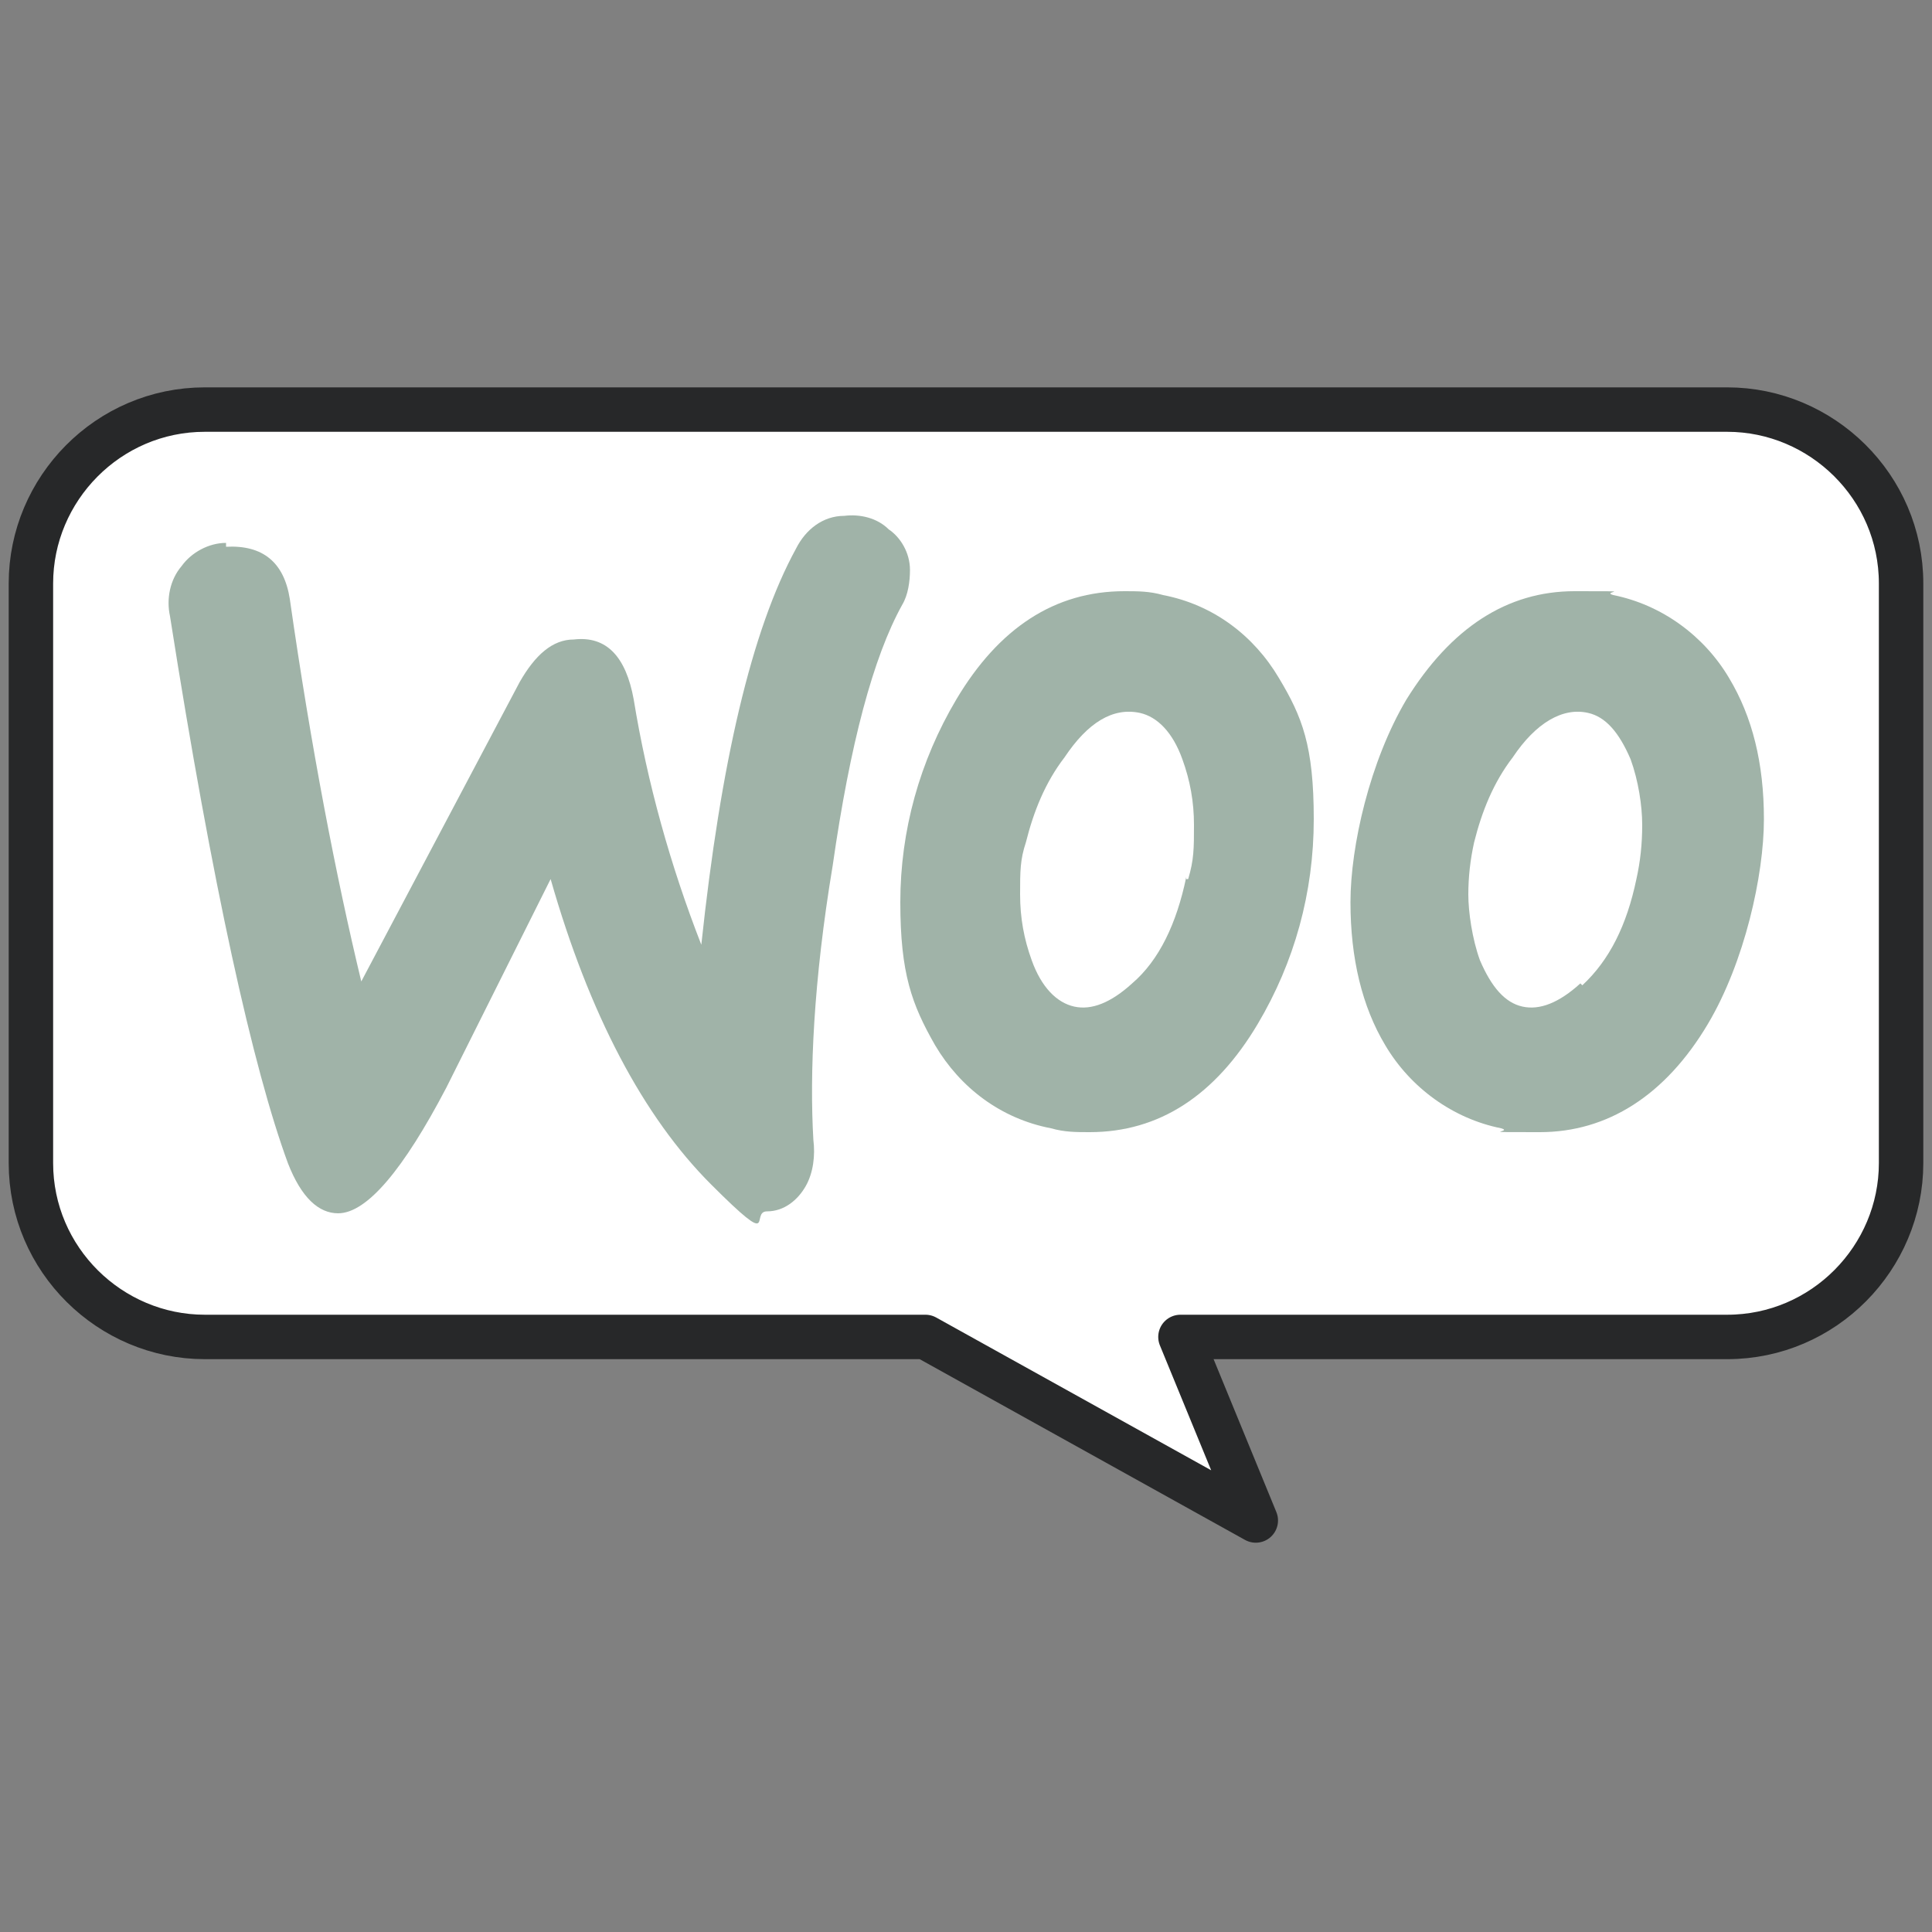 <?xml version="1.0" encoding="UTF-8"?>
<svg id="_x2014_ÎÓÈ_x5F_1" xmlns="http://www.w3.org/2000/svg" version="1.1" viewBox="0 0 100 100">
  <rect x="0" y="0" width="100" height="100" fill="#808080" stroke="none"/>
  <!-- Generator: Adobe Illustrator 29.5.1, SVG Export Plug-In . SVG Version: 2.1.0 Build 141)  -->
  <defs>
    <style>
      .st0, .st1 {
        fill: #fff;
      }

      .st0, .st2 {
        fill-rule: evenodd;
      }

      .st1 {
        stroke: #272829;
        stroke-linecap: round;
        stroke-linejoin: round;
        stroke-width: 2.3px;
      }

      .st2 {
        fill: #a0b3a8;
      }
    </style>
  </defs>
  <path class="st1" d="M89.4,21.2H10.6c-5,0-9,4.1-9,9v30c0,5,4.1,9,9,9h37.3l17.1,9.5-3.9-9.5h28.3c5,0,9-4.1,9-9v-30c0-5-4.1-9-9-9Z"/>
  <path class="st2" d="M11.7,28.1c-.9,0-1.8.5-2.3,1.2-.6.7-.8,1.7-.6,2.6,2.2,14,4.3,23.4,6.1,28.3.7,1.8,1.6,2.6,2.6,2.6,1.5,0,3.4-2.3,5.6-6.5l1.8-3.6h0l3.6-7.2c2,7,4.8,12.3,8.3,15.8s2,1.4,2.9,1.4,1.6-.6,2-1.3.5-1.6.4-2.4c-.2-3.4,0-8.2,1-14.2.9-6.3,2.1-10.8,3.6-13.5.3-.5.4-1.2.4-1.8,0-.9-.5-1.7-1.1-2.1-.6-.6-1.5-.8-2.3-.7-1.1,0-2,.7-2.5,1.7-2.3,4.2-3.9,11.1-4.9,20.5-1.6-4.1-2.8-8.4-3.5-12.7-.4-2.2-1.4-3.3-3.1-3.1-1.1,0-2,.8-2.8,2.2l-8.2,15.5c-1.3-5.4-2.6-12.1-3.7-19.8-.3-1.9-1.4-2.8-3.3-2.7h0v-.2Z"/>
  <path class="st2" d="M66.2,35.1c-1.3-2.2-3.4-3.8-6-4.3-.7-.2-1.3-.2-2-.2-3.6,0-6.5,1.9-8.7,5.6-1.9,3.2-2.9,6.8-2.9,10.5s.6,5.3,1.8,7.4c1.3,2.2,3.4,3.8,6,4.3.7.2,1.3.2,2,.2,3.6,0,6.5-1.9,8.7-5.6,1.9-3.2,2.9-6.8,2.9-10.6s-.6-5.3-1.8-7.3h0Z"/>
  <path class="st0" d="M61.4,45.4c-.5,2.4-1.4,4.3-2.8,5.5-1.1,1-2.1,1.4-3,1.2s-1.7-1-2.2-2.4c-.4-1.1-.6-2.2-.6-3.4s0-1.8.3-2.7c.4-1.6,1-3.1,2-4.4,1.2-1.8,2.5-2.6,3.9-2.3.9.2,1.7,1,2.2,2.4.4,1.1.6,2.2.6,3.4s0,1.8-.3,2.8h-.1Z"/>
  <path class="st2" d="M83.5,30.8c2.5.5,4.7,2.1,6,4.3,1.2,2,1.8,4.4,1.8,7.3s-1,7.4-2.9,10.6c-2.2,3.7-5.2,5.6-8.7,5.6s-1.3,0-2-.2c-2.5-.5-4.7-2.1-6-4.3-1.2-2-1.8-4.5-1.8-7.4s1-7.3,2.9-10.5c2.3-3.7,5.2-5.6,8.7-5.6s1.3,0,2,.2h0Z"/>
  <path class="st0" d="M81.9,51c1.4-1.3,2.3-3.1,2.8-5.5.2-.9.3-1.8.3-2.8s-.2-2.3-.6-3.4c-.6-1.4-1.3-2.2-2.2-2.4-1.3-.3-2.7.5-3.9,2.3-1,1.3-1.6,2.8-2,4.4-.2.9-.3,1.8-.3,2.7s.2,2.3.6,3.4c.6,1.4,1.3,2.2,2.2,2.4.9.2,1.9-.2,3-1.2h0Z"/>
</svg>